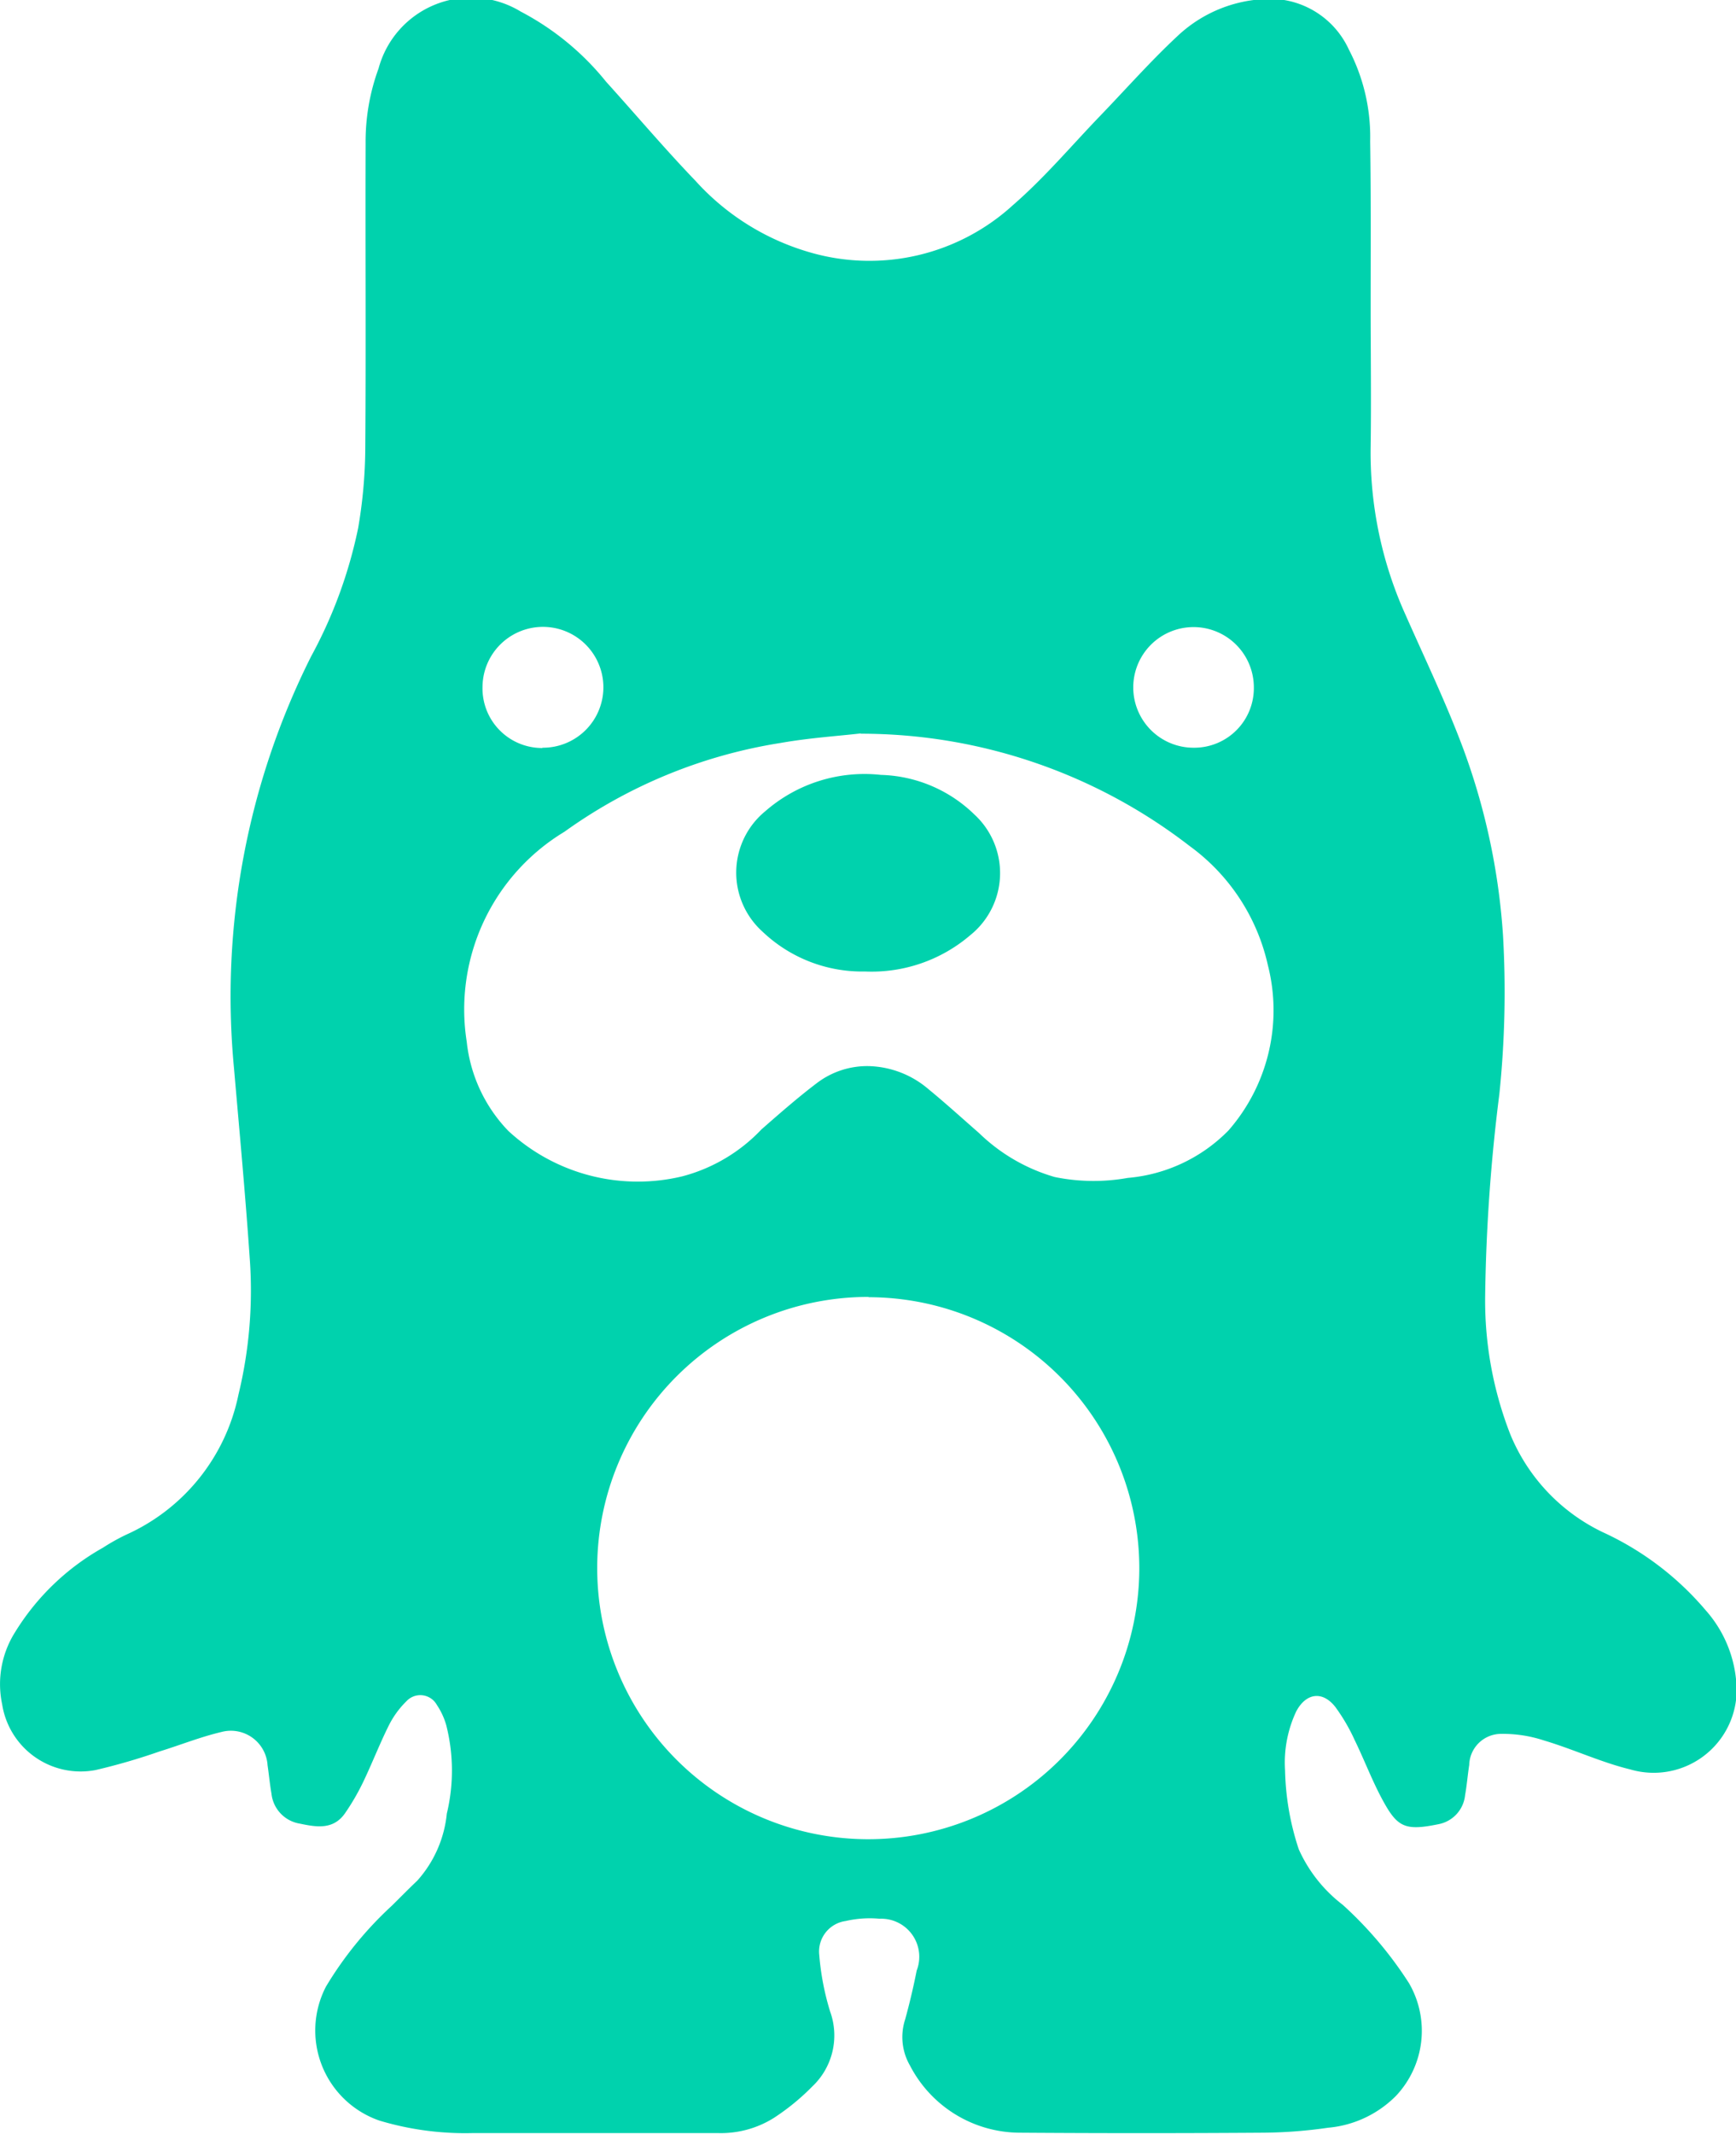 <svg xmlns="http://www.w3.org/2000/svg" width="24.415" height="30" viewBox="0 0 24.415 30">
  <g id="グループ_541" data-name="グループ 541" transform="translate(-12.334)">
    <path id="パス_825" data-name="パス 825" d="M701.214,71.68c0,.654.009,1.308,0,1.962a5.531,5.531,0,0,0,.49,2.37c.275.622.57,1.236.808,1.872a9.33,9.33,0,0,1,.563,2.632,13.923,13.923,0,0,1-.051,2.233,25.033,25.033,0,0,0-.2,2.847,5.173,5.173,0,0,0,.355,1.941,2.637,2.637,0,0,0,1.3,1.373,4.18,4.18,0,0,1,1.449,1.1,1.722,1.722,0,0,1,.426.985,1.167,1.167,0,0,1-1.488,1.25c-.412-.1-.8-.284-1.213-.407a1.852,1.852,0,0,0-.616-.093.449.449,0,0,0-.437.438c-.022.141-.033.283-.058.423a.463.463,0,0,1-.376.409c-.452.093-.569.046-.762-.3-.159-.283-.273-.592-.416-.885a2.619,2.619,0,0,0-.27-.462c-.18-.231-.411-.2-.55.059a1.692,1.692,0,0,0-.158.832,3.757,3.757,0,0,0,.193,1.109,2.025,2.025,0,0,0,.618.78,5.464,5.464,0,0,1,.931,1.1,1.333,1.333,0,0,1-.181,1.585,1.534,1.534,0,0,1-.955.449,6.708,6.708,0,0,1-.906.07q-1.72.012-3.44,0a1.746,1.746,0,0,1-1.535-.944.8.8,0,0,1-.067-.652c.062-.226.116-.454.161-.683a.535.535,0,0,0-.521-.729,1.506,1.506,0,0,0-.478.032.433.433,0,0,0-.371.478,3.71,3.71,0,0,0,.153.795.986.986,0,0,1-.251,1.053,3.22,3.22,0,0,1-.542.443,1.4,1.4,0,0,1-.788.212c-1.147,0-2.293,0-3.44,0a4.186,4.186,0,0,1-1.32-.176,1.34,1.34,0,0,1-.749-1.884,5.129,5.129,0,0,1,.93-1.14c.118-.117.234-.235.354-.349a1.658,1.658,0,0,0,.415-.942,2.584,2.584,0,0,0-.008-1.243,1,1,0,0,0-.132-.285.266.266,0,0,0-.428-.052,1.281,1.281,0,0,0-.249.343c-.131.263-.237.539-.363.8a3.245,3.245,0,0,1-.249.428c-.164.239-.4.2-.637.15a.478.478,0,0,1-.4-.421c-.023-.131-.035-.264-.055-.4a.517.517,0,0,0-.651-.467c-.293.069-.576.183-.865.272a8.786,8.786,0,0,1-.9.262,1.117,1.117,0,0,1-1.317-.925,1.367,1.367,0,0,1,.179-1.008,3.41,3.41,0,0,1,1.24-1.193,2.9,2.9,0,0,1,.325-.182,2.766,2.766,0,0,0,1.58-1.971,6.2,6.2,0,0,0,.157-1.931c-.061-.89-.144-1.778-.221-2.666a10.654,10.654,0,0,1,1.085-5.779,6.52,6.52,0,0,0,.662-1.805,6.859,6.859,0,0,0,.1-1.083c.011-1.441,0-2.883.005-4.324a2.982,2.982,0,0,1,.182-1.054,1.346,1.346,0,0,1,2-.8,3.807,3.807,0,0,1,1.2.986c.42.464.824.943,1.258,1.394a3.458,3.458,0,0,0,1.634,1.012,2.993,2.993,0,0,0,2.832-.673c.443-.384.825-.839,1.233-1.262.357-.371.7-.759,1.075-1.109a1.914,1.914,0,0,1,1.19-.522,1.221,1.221,0,0,1,1.224.707,2.655,2.655,0,0,1,.3,1.289C701.219,70.141,701.214,70.91,701.214,71.68Zm-7.172,6c-.313.036-.727.063-1.133.135a7.1,7.1,0,0,0-3.033,1.247,2.917,2.917,0,0,0-1.375,2.952,2.129,2.129,0,0,0,.584,1.253,2.681,2.681,0,0,0,2.447.64,2.356,2.356,0,0,0,1.114-.66c.256-.224.512-.449.783-.654a1.169,1.169,0,0,1,.722-.236,1.342,1.342,0,0,1,.846.326c.244.2.473.409.709.615a2.539,2.539,0,0,0,1.063.618,2.723,2.723,0,0,0,1.028.013,2.252,2.252,0,0,0,1.418-.668,2.567,2.567,0,0,0,.553-2.324,2.833,2.833,0,0,0-1.1-1.674A7.56,7.56,0,0,0,694.042,77.684Zm.11,7.922a3.812,3.812,0,1,0,3.808,3.837A3.811,3.811,0,0,0,694.152,85.606Zm4.575-7.721a.838.838,0,0,0,.844-.852.848.848,0,1,0-.844.852Zm-9.161,0a.85.85,0,0,0,.857-.843.849.849,0,0,0-1.7-.012A.838.838,0,0,0,689.565,77.885Z" transform="translate(-669.603 -67.369)" fill="#00d2ad"/>
    <path id="パス_829" data-name="パス 829" d="M1058.174,463.849a2.033,2.033,0,0,1-1.445-.562,1.116,1.116,0,0,1,.043-1.693,2.121,2.121,0,0,1,1.625-.509,1.958,1.958,0,0,1,1.314.557,1.119,1.119,0,0,1-.054,1.693A2.135,2.135,0,0,1,1058.174,463.849Z" transform="translate(-1033.673 -450.191)" fill="#00d2ad"/>
  </g>
</svg>
